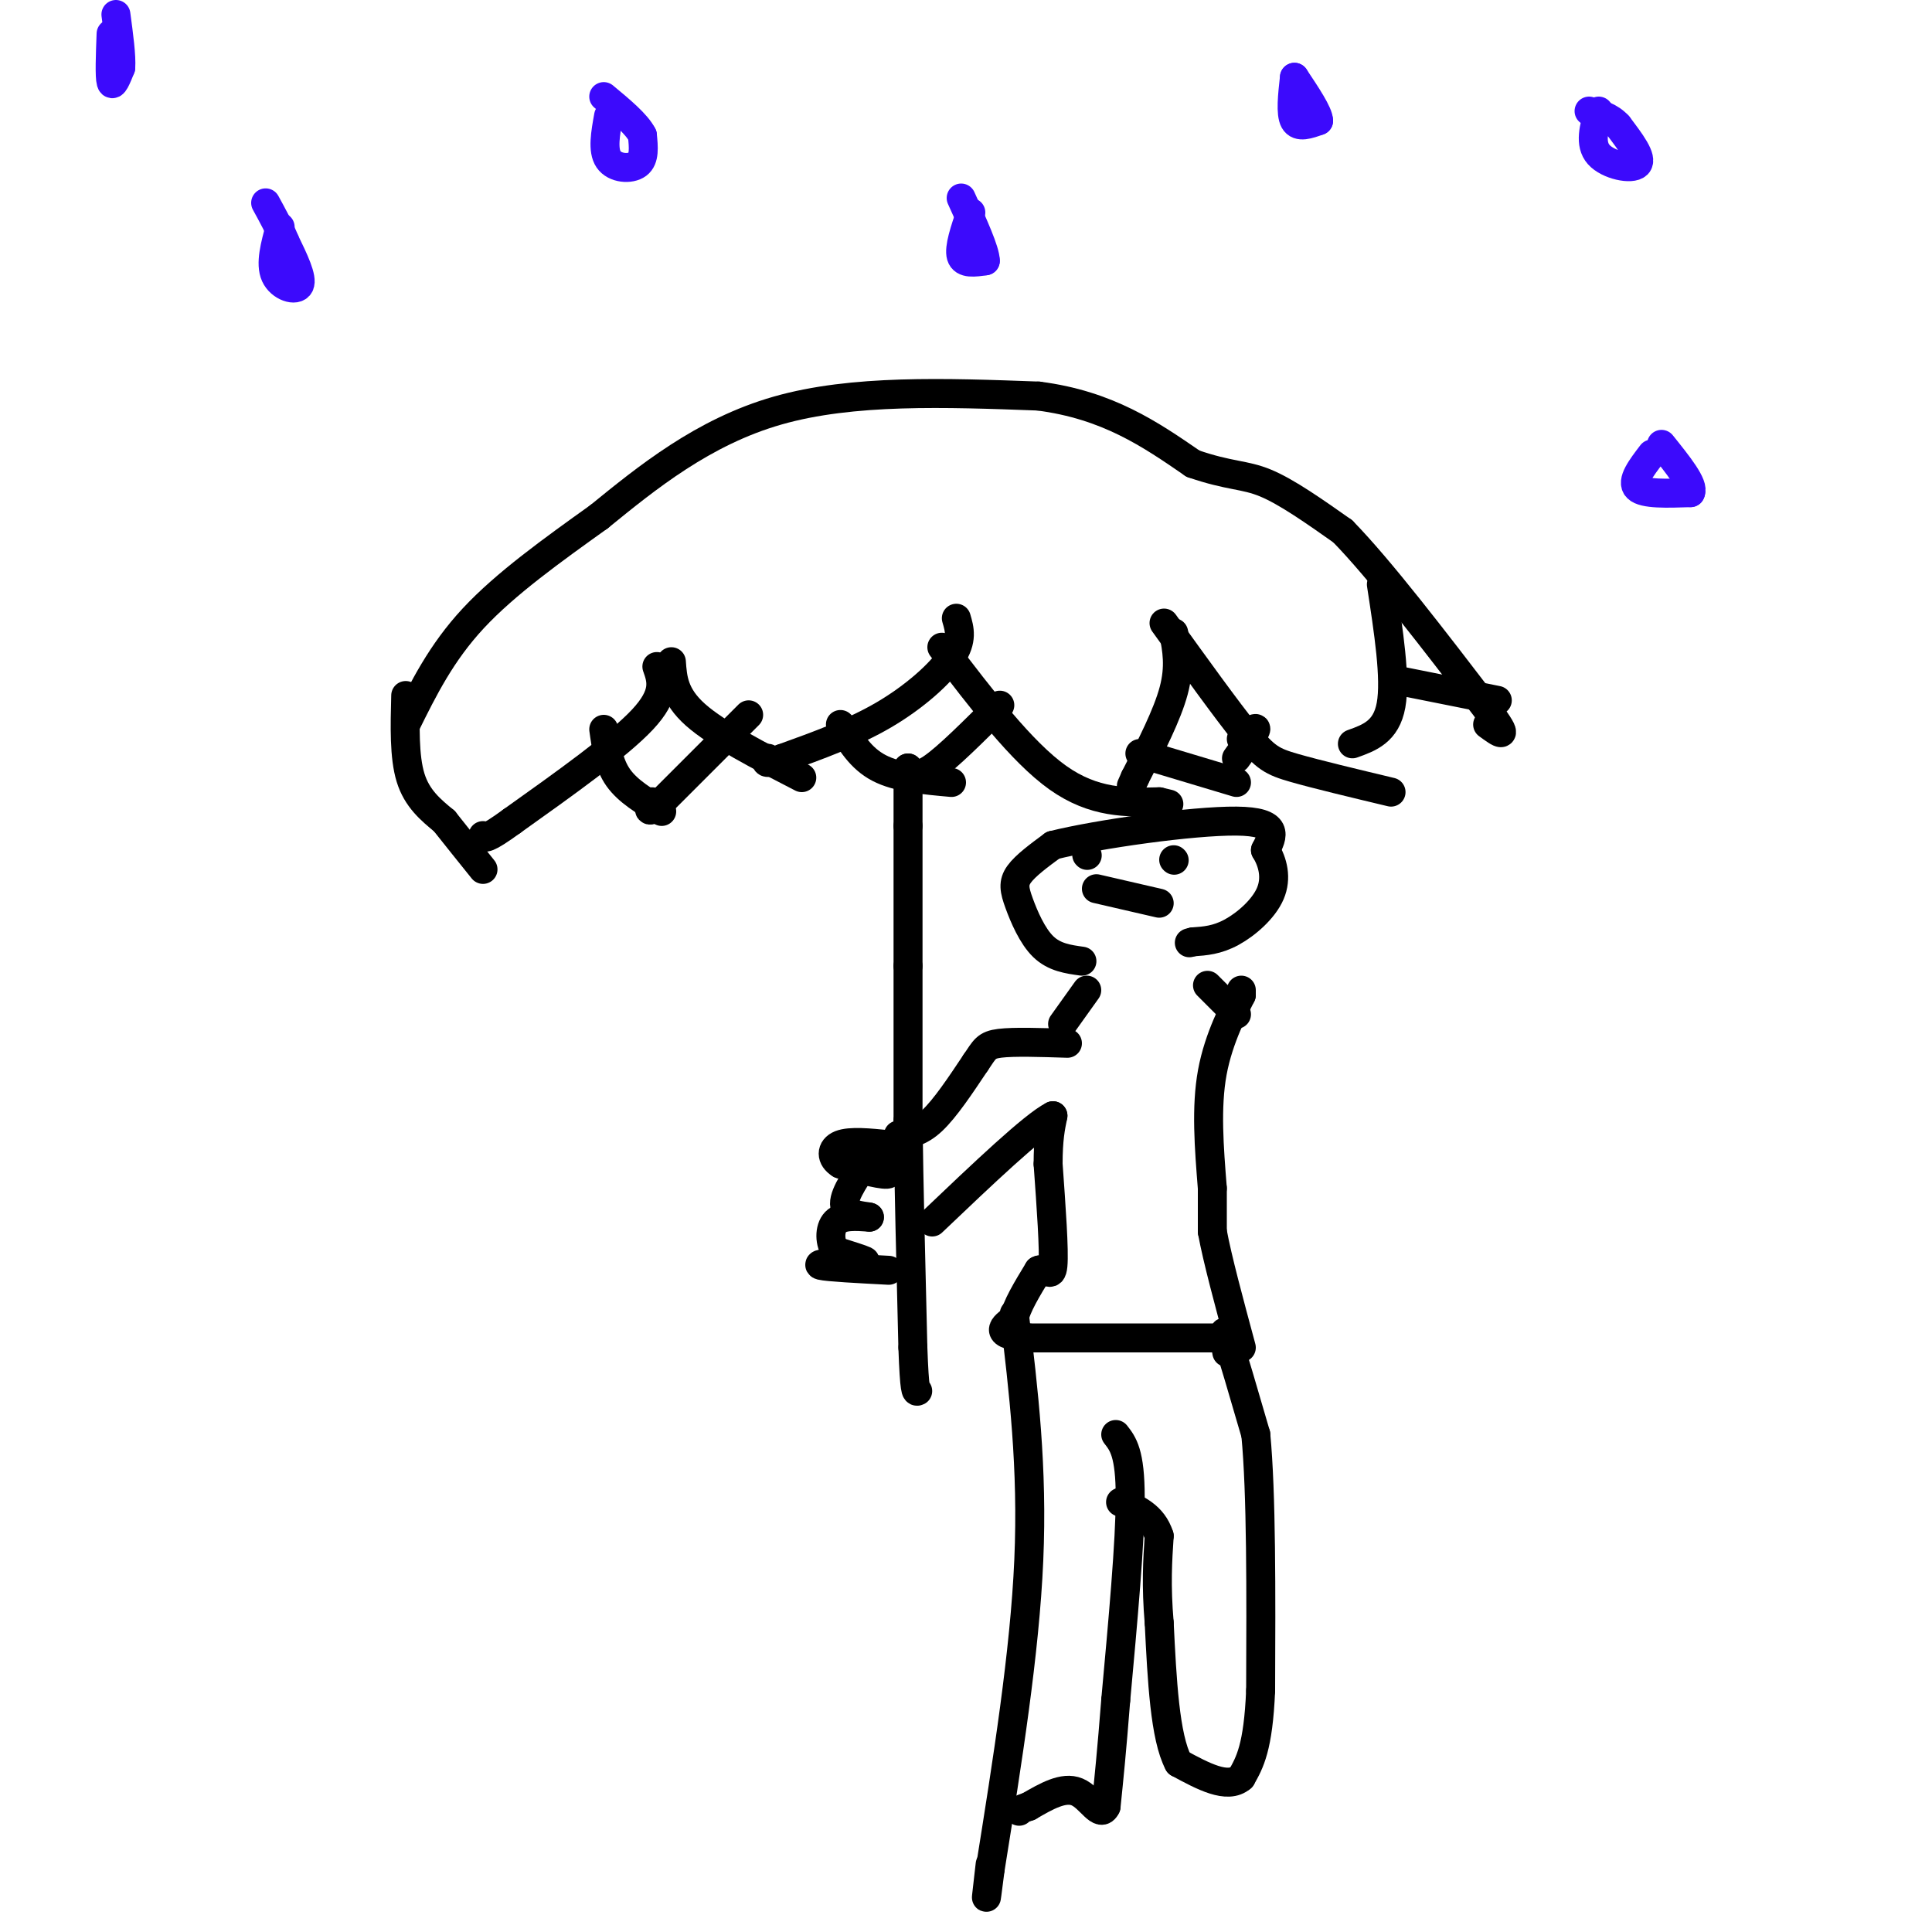 <svg viewBox='0 0 400 400' version='1.1' xmlns='http://www.w3.org/2000/svg' xmlns:xlink='http://www.w3.org/1999/xlink'><g fill='none' stroke='rgb(0,0,0)' stroke-width='6' stroke-linecap='round' stroke-linejoin='round'><path d='M188,159c0.000,0.000 0.000,12.000 0,12'/><path d='M188,171c0.000,6.833 0.000,17.917 0,29'/><path d='M188,200c0.000,10.167 0.000,21.083 0,32'/><path d='M188,232c0.167,13.167 0.583,30.083 1,47'/><path d='M189,279c0.333,9.333 0.667,9.167 1,9'/><path d='M84,150c3.667,-7.417 7.333,-14.833 14,-22c6.667,-7.167 16.333,-14.083 26,-21'/><path d='M124,107c9.867,-8.022 21.533,-17.578 37,-22c15.467,-4.422 34.733,-3.711 54,-3'/><path d='M215,82c14.333,1.833 23.167,7.917 32,14'/><path d='M247,96c7.600,2.622 10.600,2.178 15,4c4.400,1.822 10.200,5.911 16,10'/><path d='M278,110c7.667,7.833 18.833,22.417 30,37'/><path d='M308,147c5.000,6.667 2.500,4.833 0,3'/><path d='M84,144c-0.167,6.333 -0.333,12.667 1,17c1.333,4.333 4.167,6.667 7,9'/><path d='M92,170c2.500,3.167 5.250,6.583 8,10'/><path d='M136,138c1.000,2.833 2.000,5.667 -3,11c-5.000,5.333 -16.000,13.167 -27,21'/><path d='M106,170c-5.500,4.000 -5.750,3.500 -6,3'/><path d='M139,137c0.250,3.500 0.500,7.000 5,11c4.500,4.000 13.250,8.500 22,13'/><path d='M198,128c0.667,2.244 1.333,4.489 -1,8c-2.333,3.511 -7.667,8.289 -14,12c-6.333,3.711 -13.667,6.356 -21,9'/><path d='M162,157c-4.000,1.500 -3.500,0.750 -3,0'/><path d='M195,134c8.250,10.833 16.500,21.667 24,27c7.500,5.333 14.250,5.167 21,5'/><path d='M240,166c3.500,0.833 1.750,0.417 0,0'/><path d='M243,131c0.667,3.500 1.333,7.000 0,12c-1.333,5.000 -4.667,11.500 -8,18'/><path d='M235,161c-1.333,3.000 -0.667,1.500 0,0'/><path d='M241,129c6.511,9.044 13.022,18.089 17,23c3.978,4.911 5.422,5.689 10,7c4.578,1.311 12.289,3.156 20,5'/><path d='M286,121c1.500,9.750 3.000,19.500 2,25c-1.000,5.500 -4.500,6.750 -8,8'/><path d='M290,141c0.000,0.000 20.000,4.000 20,4'/><path d='M125,151c0.500,3.583 1.000,7.167 3,10c2.000,2.833 5.500,4.917 9,7'/><path d='M155,148c0.000,0.000 -18.000,18.000 -18,18'/><path d='M137,166c-3.333,3.000 -2.667,1.500 -2,0'/><path d='M174,150c2.083,3.500 4.167,7.000 8,9c3.833,2.000 9.417,2.500 15,3'/><path d='M207,146c-5.417,5.417 -10.833,10.833 -14,13c-3.167,2.167 -4.083,1.083 -5,0'/><path d='M236,156c0.000,0.000 20.000,6.000 20,6'/><path d='M257,153c1.583,-1.333 3.167,-2.667 3,-2c-0.167,0.667 -2.083,3.333 -4,6'/><path d='M184,263c-6.333,-0.333 -12.667,-0.667 -14,-1c-1.333,-0.333 2.333,-0.667 6,-1'/><path d='M176,261c1.867,-0.067 3.533,0.267 3,0c-0.533,-0.267 -3.267,-1.133 -6,-2'/><path d='M173,259c-1.244,-1.600 -1.356,-4.600 0,-6c1.356,-1.400 4.178,-1.200 7,-1'/><path d='M180,252c-0.200,-0.200 -4.200,-0.200 -5,-2c-0.800,-1.800 1.600,-5.400 4,-9'/><path d='M179,241c2.178,-0.867 5.622,1.467 5,2c-0.622,0.533 -5.311,-0.733 -10,-2'/><path d='M174,241c-2.000,-1.200 -2.000,-3.200 0,-4c2.000,-0.800 6.000,-0.400 10,0'/><path d='M184,237c1.833,0.167 1.417,0.583 1,1'/><path d='M186,235c2.167,-0.250 4.333,-0.500 7,-3c2.667,-2.500 5.833,-7.250 9,-12'/><path d='M202,220c1.889,-2.756 2.111,-3.644 5,-4c2.889,-0.356 8.444,-0.178 14,0'/><path d='M220,212c0.000,0.000 5.000,-7.000 5,-7'/><path d='M256,210c0.000,0.000 -6.000,-6.000 -6,-6'/><path d='M224,199c-2.857,-0.393 -5.714,-0.786 -8,-3c-2.286,-2.214 -4.000,-6.250 -5,-9c-1.000,-2.750 -1.286,-4.214 0,-6c1.286,-1.786 4.143,-3.893 7,-6'/><path d='M218,175c9.267,-2.311 28.933,-5.089 38,-5c9.067,0.089 7.533,3.044 6,6'/><path d='M262,176c1.536,2.512 2.375,5.792 1,9c-1.375,3.208 -4.964,6.345 -8,8c-3.036,1.655 -5.518,1.827 -8,2'/><path d='M247,195c-1.333,0.333 -0.667,0.167 0,0'/><path d='M257,205c0.000,0.000 0.000,1.000 0,1'/><path d='M257,206c-1.333,2.644 -4.667,8.756 -6,16c-1.333,7.244 -0.667,15.622 0,24'/><path d='M251,246c0.000,5.500 0.000,7.250 0,9'/><path d='M251,255c1.000,5.500 3.500,14.750 6,24'/><path d='M256,277c0.000,0.000 -43.000,0.000 -43,0'/><path d='M213,277c-7.667,-0.667 -5.333,-2.333 -3,-4'/><path d='M210,273c0.333,-2.333 2.667,-6.167 5,-10'/><path d='M215,263c1.489,-0.844 2.711,2.044 3,-1c0.289,-3.044 -0.356,-12.022 -1,-21'/><path d='M217,241c0.000,-5.167 0.500,-7.583 1,-10'/><path d='M218,231c-4.000,2.000 -14.500,12.000 -25,22'/><path d='M210,272c1.917,15.917 3.833,31.833 3,51c-0.833,19.167 -4.417,41.583 -8,64'/><path d='M205,387c-1.333,10.500 -0.667,4.750 0,-1'/><path d='M231,297c1.500,1.917 3.000,3.833 3,13c0.000,9.167 -1.500,25.583 -3,42'/><path d='M231,352c-0.833,10.667 -1.417,16.333 -2,22'/><path d='M229,374c-1.200,2.622 -3.200,-1.822 -6,-3c-2.800,-1.178 -6.400,0.911 -10,3'/><path d='M213,374c-2.000,0.667 -2.000,0.833 -2,1'/><path d='M254,280c-0.500,-2.917 -1.000,-5.833 0,-3c1.000,2.833 3.500,11.417 6,20'/><path d='M260,297c1.167,12.167 1.083,32.583 1,53'/><path d='M261,350c-0.500,11.833 -2.250,14.917 -4,18'/><path d='M257,368c-2.833,2.500 -7.917,-0.250 -13,-3'/><path d='M244,365c-2.833,-5.333 -3.417,-17.167 -4,-29'/><path d='M240,336c-0.667,-7.833 -0.333,-12.917 0,-18'/><path d='M240,318c-1.333,-4.167 -4.667,-5.583 -8,-7'/><path d='M225,177c0.000,0.000 0.100,0.100 0.1,0.1'/><path d='M243,178c0.000,0.000 0.100,0.100 0.1,0.1'/><path d='M227,184c0.000,0.000 13.000,3.000 13,3'/></g>
<g fill='none' stroke='rgb(60,10,252)' stroke-width='6' stroke-linecap='round' stroke-linejoin='round'><path d='M268,16c-0.417,3.750 -0.833,7.500 0,9c0.833,1.500 2.917,0.750 5,0'/><path d='M273,25c0.000,-1.500 -2.500,-5.250 -5,-9'/><path d='M126,24c-0.644,3.556 -1.289,7.111 0,9c1.289,1.889 4.511,2.111 6,1c1.489,-1.111 1.244,-3.556 1,-6'/><path d='M133,28c-1.167,-2.333 -4.583,-5.167 -8,-8'/><path d='M201,44c-1.250,3.667 -2.500,7.333 -2,9c0.500,1.667 2.750,1.333 5,1'/><path d='M204,54c0.000,-2.000 -2.500,-7.500 -5,-13'/><path d='M58,47c-1.044,3.800 -2.089,7.600 -1,10c1.089,2.400 4.311,3.400 5,2c0.689,-1.400 -1.156,-5.200 -3,-9'/><path d='M59,50c-1.167,-2.833 -2.583,-5.417 -4,-8'/><path d='M23,7c-0.167,4.417 -0.333,8.833 0,10c0.333,1.167 1.167,-0.917 2,-3'/><path d='M25,14c0.167,-2.333 -0.417,-6.667 -1,-11'/><path d='M331,23c-0.978,3.400 -1.956,6.800 0,9c1.956,2.200 6.844,3.200 8,2c1.156,-1.200 -1.422,-4.600 -4,-8'/><path d='M335,26c-1.667,-1.833 -3.833,-2.417 -6,-3'/><path d='M342,94c-2.167,2.833 -4.333,5.667 -3,7c1.333,1.333 6.167,1.167 11,1'/><path d='M350,102c0.833,-1.500 -2.583,-5.750 -6,-10'/></g>
</svg>